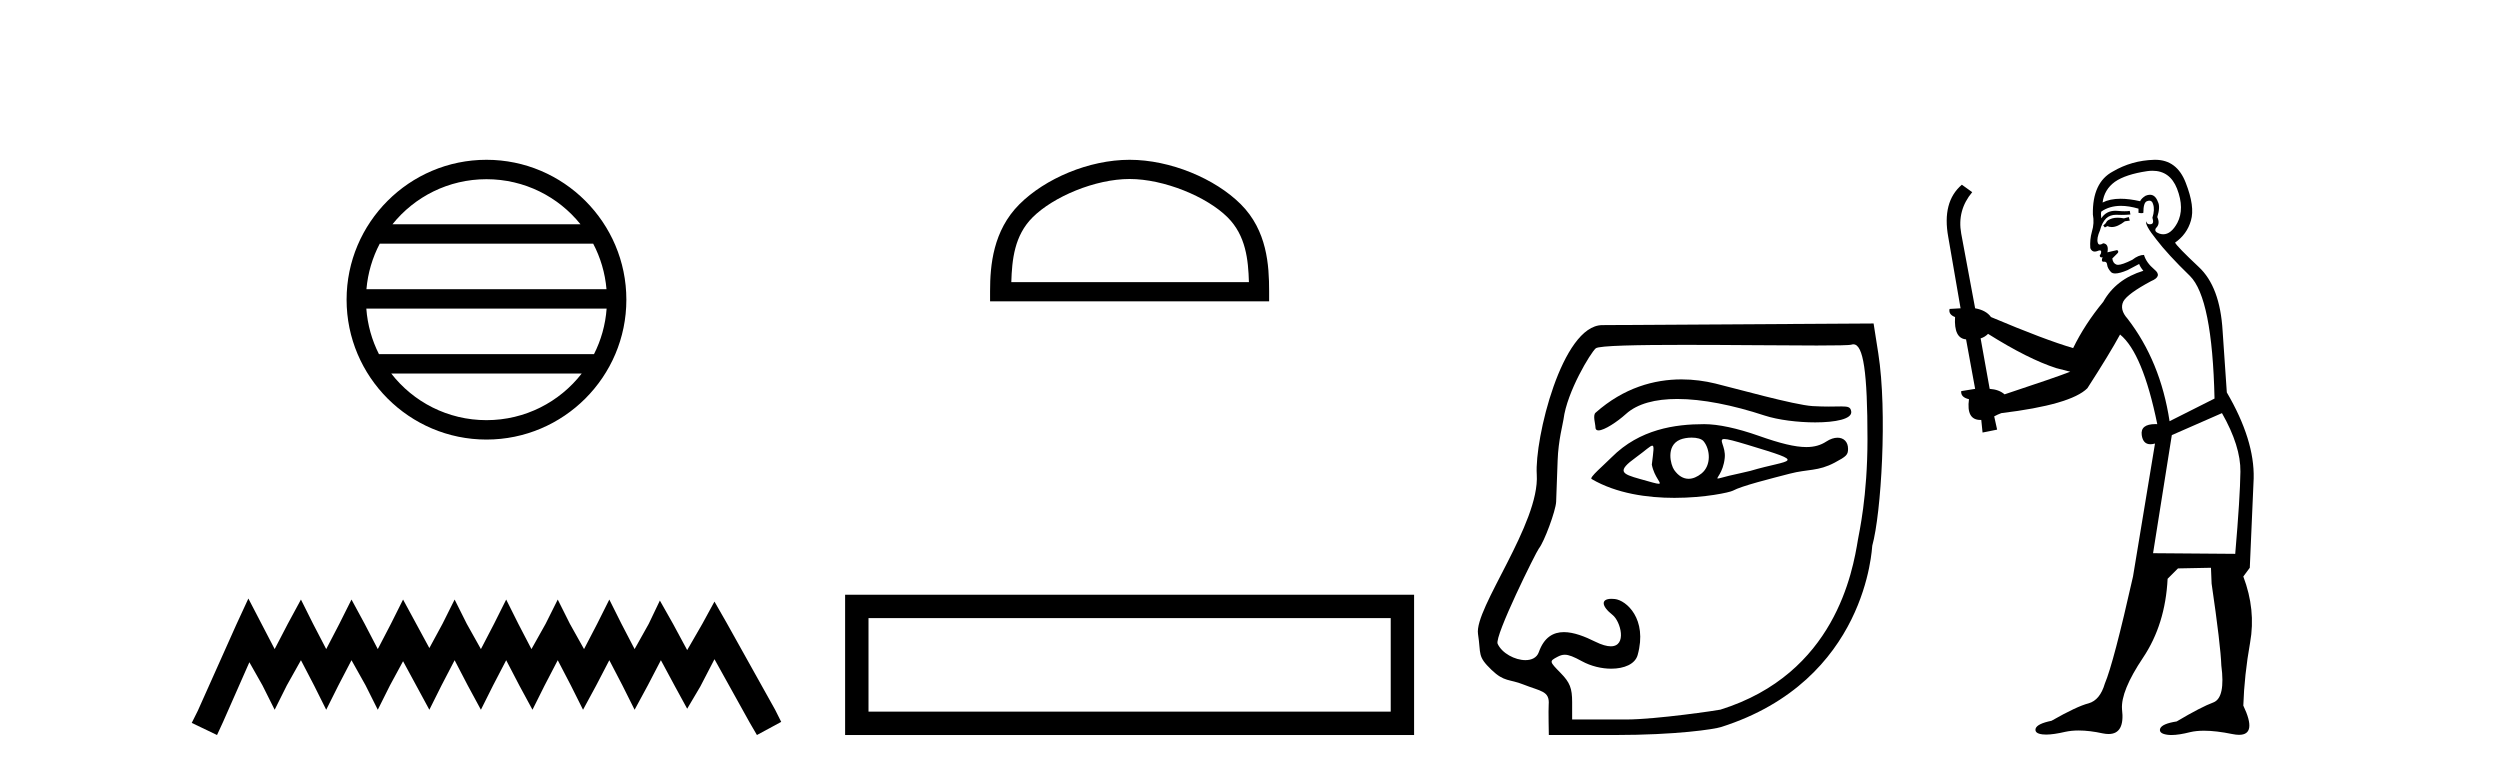 <?xml version='1.0' encoding='UTF-8' standalone='yes'?><svg xmlns='http://www.w3.org/2000/svg' xmlns:xlink='http://www.w3.org/1999/xlink' width='132.0' height='41.0' ><path d='M 25.686 9.462 C 27.694 9.462 29.484 10.389 30.649 11.84 L 20.723 11.84 C 21.888 10.389 23.677 9.462 25.686 9.462 ZM 31.32 12.865 C 31.703 13.594 31.949 14.407 32.023 15.27 L 19.348 15.27 C 19.422 14.407 19.668 13.594 20.051 12.865 ZM 32.03 16.295 C 31.967 17.155 31.734 17.968 31.363 18.699 L 20.009 18.699 C 19.638 17.968 19.405 17.155 19.342 16.295 ZM 30.713 19.724 C 29.55 21.221 27.732 22.184 25.686 22.184 C 23.64 22.184 21.822 21.221 20.659 19.724 ZM 25.686 8.437 C 21.614 8.437 18.3 11.752 18.3 15.823 C 18.3 19.895 21.614 23.209 25.686 23.209 C 29.757 23.209 33.072 19.895 33.072 15.823 C 33.072 11.752 29.757 8.437 25.686 8.437 Z' style='fill:#000000;stroke:none' /><path d='M 13.114 31.602 L 12.473 32.99 L 10.444 37.528 L 10.124 38.169 L 11.459 38.809 L 11.779 38.115 L 13.167 34.966 L 13.861 36.193 L 14.502 37.475 L 15.142 36.193 L 15.89 34.859 L 16.584 36.193 L 17.224 37.475 L 17.865 36.193 L 18.559 34.859 L 19.306 36.193 L 19.947 37.475 L 20.588 36.193 L 21.282 34.912 L 21.976 36.193 L 22.67 37.475 L 23.31 36.193 L 24.004 34.859 L 24.698 36.193 L 25.392 37.475 L 26.033 36.193 L 26.727 34.859 L 27.421 36.193 L 28.115 37.475 L 28.755 36.193 L 29.449 34.859 L 30.143 36.193 L 30.784 37.475 L 31.478 36.193 L 32.172 34.859 L 32.866 36.193 L 33.507 37.475 L 34.201 36.193 L 34.895 34.859 L 35.642 36.247 L 36.283 37.421 L 36.977 36.247 L 37.724 34.805 L 39.593 38.169 L 39.966 38.809 L 41.248 38.115 L 40.927 37.475 L 38.365 32.884 L 37.724 31.763 L 37.084 32.937 L 36.283 34.325 L 35.535 32.937 L 34.841 31.709 L 34.254 32.937 L 33.507 34.272 L 32.813 32.937 L 32.172 31.656 L 31.531 32.937 L 30.837 34.272 L 30.09 32.937 L 29.449 31.656 L 28.809 32.937 L 28.061 34.272 L 27.367 32.937 L 26.727 31.656 L 26.086 32.937 L 25.392 34.272 L 24.645 32.937 L 24.004 31.656 L 23.364 32.937 L 22.67 34.218 L 21.976 32.937 L 21.282 31.656 L 20.641 32.937 L 19.947 34.272 L 19.253 32.937 L 18.559 31.656 L 17.918 32.937 L 17.224 34.272 L 16.53 32.937 L 15.89 31.656 L 15.196 32.937 L 14.502 34.272 L 13.808 32.937 L 13.114 31.602 Z' style='fill:#000000;stroke:none' /><path d='M 59.643 9.451 C 61.456 9.451 63.724 10.382 64.822 11.48 C 65.782 12.44 65.908 13.713 65.943 14.896 L 53.397 14.896 C 53.433 13.713 53.558 12.44 54.518 11.48 C 55.616 10.382 57.831 9.451 59.643 9.451 ZM 59.643 8.437 C 57.493 8.437 55.18 9.43 53.824 10.786 C 52.434 12.176 52.276 14.007 52.276 15.377 L 52.276 15.911 L 67.01 15.911 L 67.01 15.377 C 67.01 14.007 66.906 12.176 65.516 10.786 C 64.16 9.43 61.793 8.437 59.643 8.437 Z' style='fill:#000000;stroke:none' /><path d='M 44.622 31.402 L 44.622 38.809 L 74.664 38.809 L 74.664 31.402 L 44.622 31.402 M 73.43 32.636 L 73.43 37.574 L 45.857 37.574 L 45.857 32.636 L 73.43 32.636 Z' style='fill:#000000;stroke:none' /><path d='M 88.783 20.032 C 87.349 20.032 85.738 20.466 84.244 21.793 C 84.089 21.931 84.24 22.387 84.24 22.565 C 84.24 22.677 84.3 22.725 84.4 22.725 C 84.708 22.725 85.39 22.273 85.851 21.857 C 86.458 21.309 87.404 21.066 88.558 21.066 C 89.887 21.066 91.493 21.389 93.174 21.941 C 93.883 22.173 94.929 22.302 95.842 22.302 C 96.913 22.302 97.801 22.125 97.745 21.728 C 97.712 21.496 97.589 21.459 97.225 21.459 C 97.059 21.459 96.843 21.467 96.562 21.467 C 96.325 21.467 96.042 21.461 95.704 21.442 C 94.745 21.385 91.54 20.485 90.564 20.249 C 90.022 20.117 89.42 20.032 88.783 20.032 ZM 91.045 23.181 C 91.215 23.181 91.573 23.276 92.27 23.486 C 95.549 24.477 94.546 24.229 92.42 24.862 C 92.284 24.902 91.44 25.083 91.297 25.119 C 90.935 25.209 90.764 25.266 90.704 25.266 C 90.57 25.266 90.982 24.987 91.066 24.179 C 91.13 23.571 90.701 23.181 91.045 23.181 ZM 89.318 23.106 C 89.585 23.106 89.841 23.164 89.952 23.3 C 90.307 23.736 90.362 24.576 89.842 24.998 C 89.615 25.181 89.383 25.28 89.158 25.28 C 88.883 25.28 88.62 25.132 88.395 24.812 C 88.212 24.552 87.942 23.535 88.709 23.213 C 88.869 23.146 89.098 23.106 89.318 23.106 ZM 87.24 23.531 C 87.351 23.531 87.304 23.808 87.216 24.532 C 87.347 25.218 87.794 25.543 87.579 25.543 C 87.468 25.543 87.184 25.457 86.592 25.291 C 85.62 25.019 85.35 24.889 86.385 24.144 C 86.882 23.785 87.133 23.531 87.24 23.531 ZM 89.98 22.395 C 88.441 22.395 86.577 22.661 85.102 24.137 C 84.656 24.584 83.904 25.214 84.035 25.291 C 85.353 26.065 86.999 26.287 88.411 26.287 C 90.025 26.287 91.333 25.997 91.495 25.908 C 91.967 25.65 93.514 25.267 94.499 25.01 C 95.462 24.759 95.991 24.894 96.873 24.426 C 97.499 24.094 97.577 24.009 97.577 23.7 C 97.577 23.323 97.345 23.111 97.022 23.111 C 96.843 23.111 96.637 23.176 96.427 23.314 C 96.133 23.506 95.801 23.605 95.374 23.605 C 94.777 23.605 93.991 23.411 92.858 23.01 C 91.725 22.61 90.72 22.395 89.98 22.395 ZM 97.858 18.18 C 98.387 18.18 98.603 19.657 98.603 23.188 C 98.603 26.233 98.159 28.13 98.101 28.485 C 97.821 30.187 96.894 35.575 90.839 37.469 C 90.749 37.497 87.437 37.989 85.866 37.989 L 83.009 37.989 L 83.009 37.072 C 83.009 36.334 82.891 36.036 82.403 35.536 C 81.799 34.919 81.798 34.914 82.234 34.681 C 82.37 34.609 82.487 34.57 82.619 34.57 C 82.836 34.57 83.091 34.675 83.525 34.912 C 84.007 35.176 84.568 35.307 85.072 35.307 C 85.756 35.307 86.335 35.065 86.468 34.585 C 86.998 32.675 85.866 31.693 85.262 31.628 C 85.198 31.621 85.14 31.618 85.087 31.618 C 84.524 31.618 84.535 31.991 85.144 32.47 C 85.569 32.805 85.919 34.125 85.05 34.125 C 84.847 34.125 84.577 34.053 84.226 33.879 C 83.687 33.612 83.099 33.376 82.574 33.376 C 82.015 33.376 81.528 33.645 81.25 34.432 C 81.145 34.729 80.868 34.855 80.543 34.855 C 79.993 34.855 79.304 34.495 79.075 33.991 C 78.895 33.597 81.113 29.13 81.252 28.961 C 81.533 28.617 82.141 26.974 82.164 26.498 C 82.172 26.329 82.208 25.347 82.243 24.315 C 82.279 23.248 82.526 22.36 82.553 22.142 C 82.735 20.682 83.991 18.613 84.257 18.391 C 84.432 18.245 86.495 18.209 88.958 18.209 C 91.357 18.209 94.136 18.243 95.922 18.243 C 96.947 18.243 97.645 18.232 97.756 18.197 C 97.791 18.186 97.825 18.18 97.858 18.18 ZM 98.926 17.08 L 84.599 17.166 C 82.47 17.179 81.02 23.177 81.141 25.055 C 81.309 27.635 77.831 32.129 78.039 33.475 C 78.208 34.564 77.986 34.631 78.756 35.373 C 79.427 36.018 79.697 35.847 80.436 36.142 C 81.345 36.504 81.832 36.475 81.771 37.208 C 81.75 37.468 81.778 38.809 81.778 38.809 L 85.25 38.809 C 88.526 38.809 90.506 38.504 90.871 38.388 C 98.596 35.938 98.834 28.893 98.856 28.812 C 99.328 27.11 99.658 21.736 99.174 18.662 L 98.926 17.08 Z' style='fill:#000000;stroke:none' /><path d='M 112.4 11.461 L 112.144 11.53 Q 111.965 11.495 111.811 11.495 Q 111.657 11.495 111.529 11.53 Q 111.273 11.615 111.222 11.717 Q 111.171 11.82 111.051 11.905 L 111.136 12.008 L 111.273 11.94 Q 111.38 11.988 111.502 11.988 Q 111.805 11.988 112.195 11.683 L 112.452 11.649 L 112.4 11.461 ZM 113.649 9.016 Q 114.572 9.016 114.946 9.958 Q 115.356 11.017 114.963 11.769 Q 114.635 12.37 114.219 12.37 Q 114.115 12.37 114.006 12.332 Q 113.716 12.23 113.835 12.042 Q 114.074 11.82 113.904 11.461 Q 114.074 10.915 113.938 10.658 Q 113.8 10.283 113.517 10.283 Q 113.412 10.283 113.289 10.334 Q 113.067 10.47 112.998 10.624 Q 112.425 10.494 111.968 10.494 Q 111.404 10.494 111.017 10.693 Q 111.102 10.009 111.666 9.599 Q 112.23 9.206 113.374 9.036 Q 113.517 9.016 113.649 9.016 ZM 104.97 17.628 Q 107.088 18.96 108.574 19.438 L 109.309 19.626 Q 108.574 19.917 105.841 20.822 Q 105.551 20.566 105.055 20.532 L 104.577 17.867 Q 104.799 17.799 104.97 17.628 ZM 113.488 10.595 Q 113.633 10.595 113.682 10.778 Q 113.784 11.068 113.647 11.495 Q 113.75 11.82 113.562 11.837 Q 113.53 11.842 113.503 11.842 Q 113.352 11.842 113.323 11.683 L 113.323 11.683 Q 113.237 11.871 113.852 12.64 Q 114.45 13.426 115.629 14.57 Q 116.808 15.732 116.927 21.044 L 114.553 22.24 Q 114.074 19.08 112.332 16.825 Q 111.905 16.347 112.11 15.92 Q 112.332 15.51 113.579 14.843 Q 114.194 14.587 113.75 14.228 Q 113.323 13.87 113.203 13.46 Q 112.913 13.46 112.588 13.716 Q 112.052 13.984 111.831 13.984 Q 111.784 13.984 111.751 13.972 Q 111.563 13.904 111.529 13.648 L 111.786 13.391 Q 111.905 13.289 111.786 13.204 L 111.273 13.323 Q 111.358 12.879 111.051 12.845 Q 110.943 12.914 110.874 12.914 Q 110.789 12.914 110.761 12.811 Q 110.692 12.589 110.88 12.162 Q 110.983 11.752 111.205 11.53 Q 111.41 11.34 111.731 11.34 Q 111.758 11.34 111.786 11.342 Q 111.905 11.347 112.023 11.347 Q 112.258 11.347 112.486 11.325 L 112.452 11.137 Q 112.324 11.154 112.174 11.154 Q 112.025 11.154 111.854 11.137 Q 111.774 11.128 111.701 11.128 Q 111.201 11.128 110.948 11.53 Q 110.914 11.273 110.948 11.171 Q 111.381 10.869 111.984 10.869 Q 112.406 10.869 112.913 11.017 L 112.913 11.239 Q 112.99 11.256 113.054 11.256 Q 113.118 11.256 113.169 11.239 Q 113.169 10.693 113.357 10.624 Q 113.43 10.595 113.488 10.595 ZM 117.32 21.813 Q 118.311 23.555 118.294 24.905 Q 118.277 26.254 118.02 29.243 L 113.682 29.209 L 114.672 22.974 L 117.32 21.813 ZM 113.796 8.437 Q 113.765 8.437 113.733 8.438 Q 112.554 8.472 111.563 9.053 Q 110.47 9.633 110.504 11.325 Q 110.59 11.786 110.453 12.23 Q 110.334 12.657 110.368 13.101 Q 110.441 13.284 110.601 13.284 Q 110.665 13.284 110.744 13.255 Q 110.823 13.22 110.871 13.22 Q 110.987 13.22 110.914 13.426 Q 110.846 13.46 110.88 13.545 Q 110.903 13.591 110.956 13.591 Q 110.983 13.591 111.017 13.579 L 111.017 13.579 Q 110.921 13.82 111.065 13.82 Q 111.074 13.82 111.085 13.819 Q 111.099 13.817 111.112 13.817 Q 111.24 13.817 111.256 13.972 Q 111.273 14.16 111.461 14.365 Q 111.535 14.439 111.685 14.439 Q 111.917 14.439 112.332 14.263 L 112.947 13.938 Q 112.998 14.092 113.169 14.297 Q 111.717 14.741 111.051 15.937 Q 110.077 17.115 109.462 18.379 Q 107.993 17.952 105.124 16.74 Q 104.867 16.381 104.287 16.278 L 103.552 12.332 Q 103.33 11.102 104.133 10.146 L 103.586 9.753 Q 102.527 10.658 102.869 12.52 L 103.518 16.278 L 102.937 16.312 Q 102.869 16.603 103.227 16.74 Q 103.159 17.867 103.808 17.918 L 104.287 20.532 Q 103.911 20.6 103.552 20.651 Q 103.518 20.976 103.962 21.078 Q 103.813 22.173 104.565 22.173 Q 104.588 22.173 104.611 22.172 L 104.679 22.838 L 105.448 22.684 L 105.294 21.984 Q 105.482 21.881 105.67 21.813 Q 109.343 21.369 110.214 20.498 Q 111.393 18.67 111.939 17.662 Q 113.135 18.636 113.904 22.394 Q 113.856 22.392 113.811 22.392 Q 113.003 22.392 113.084 22.974 Q 113.151 23.456 113.542 23.456 Q 113.65 23.456 113.784 23.419 L 113.784 23.419 L 112.623 30.439 Q 111.598 35 111.136 36.093 Q 110.88 36.964 110.282 37.135 Q 109.667 37.289 108.318 38.058 Q 107.566 38.211 107.481 38.468 Q 107.413 38.724 107.84 38.775 Q 107.927 38.786 108.033 38.786 Q 108.422 38.786 109.052 38.639 Q 109.374 38.57 109.755 38.57 Q 110.327 38.57 111.034 38.724 Q 111.196 38.756 111.333 38.756 Q 112.204 38.756 112.042 37.443 Q 111.973 36.486 113.152 34.727 Q 114.331 32.967 114.45 30.559 L 114.997 30.012 L 116.739 29.978 L 116.773 30.815 Q 117.252 34.095 117.286 35.137 Q 117.508 36.828 116.876 37.084 Q 116.227 37.323 114.929 38.092 Q 114.16 38.211 114.057 38.468 Q 113.972 38.724 114.416 38.792 Q 114.523 38.809 114.653 38.809 Q 115.044 38.809 115.646 38.656 Q 115.961 38.582 116.372 38.582 Q 117.006 38.582 117.867 38.758 Q 118.067 38.799 118.222 38.799 Q 119.183 38.799 118.447 37.255 Q 118.499 35.649 118.806 33.924 Q 119.114 32.199 118.447 30.439 L 118.789 29.978 L 118.994 25.263 Q 119.045 23.231 117.576 20.72 Q 117.508 19.797 117.354 17.474 Q 117.218 15.134 116.09 14.092 Q 114.963 13.033 114.843 12.811 Q 115.475 12.367 115.68 11.649 Q 115.902 10.915 115.407 9.651 Q 114.941 8.437 113.796 8.437 Z' style='fill:#000000;stroke:none' /></svg>